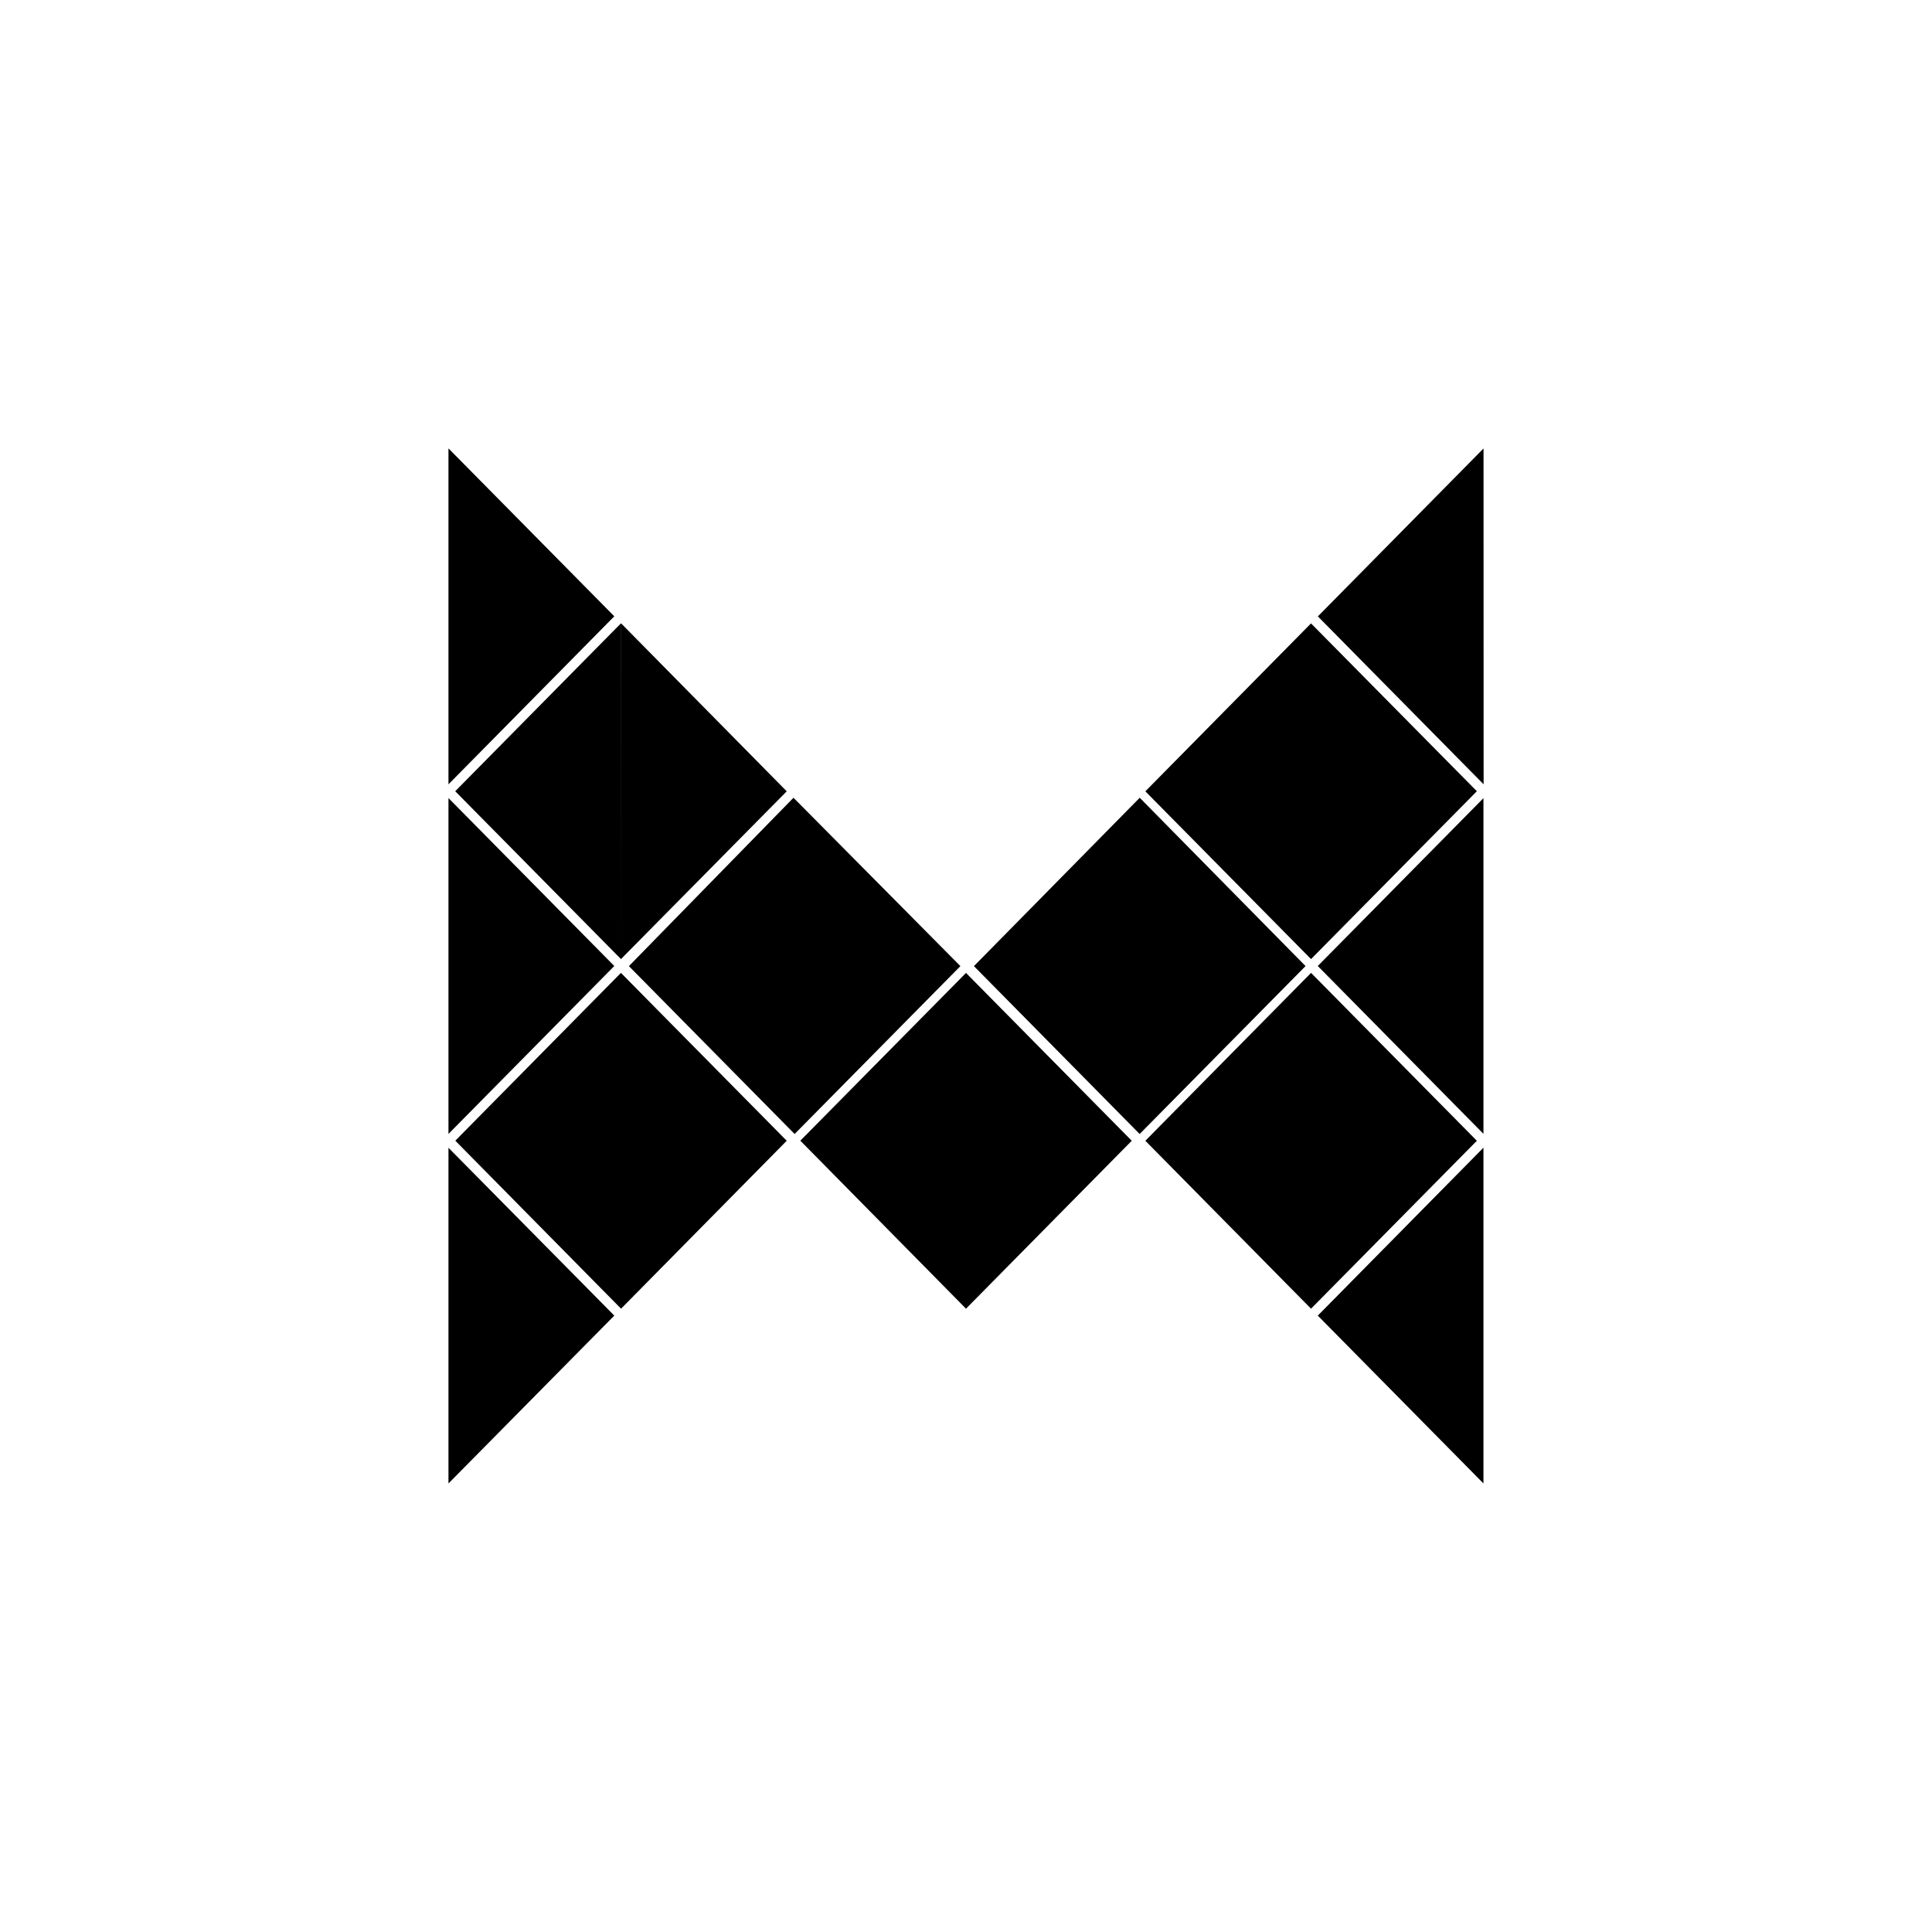 <?xml version="1.0" encoding="utf-8"?>
<!-- Generator: www.svgicons.com -->
<svg xmlns="http://www.w3.org/2000/svg" width="800" height="800" viewBox="0 0 24 24">
<path fill="currentColor" d="m18.43 9.743l-2.059-2.086l2.058-2.086zm-.002 4.342L16.37 12l2.058-2.085zm0 4.343l-2.058-2.085l2.058-2.086zm-2.142-2.171v-4.172l2.06 2.086zm0-4.343v-4.17l2.06 2.085zm0 4.343l-2.058-2.086l2.058-2.085v4.17m0-4.342L14.228 9.83l2.058-2.086zm-.071.086l.002.002l-2.06 2.085l-2.058-2.085V12zM12.1 12l2.058-2.09L16.217 12zm-.1 4.257v-4.171l2.059 2.085zm0 0L9.942 14.17L12 12.086zM11.93 12v.002l-2.059 2.085l-2.058-2.085l.001-.002z"/><path fill="currentColor" d="m7.814 12l2.043-2.09L11.929 12zm-.099 4.257v-4.17l2.058 2.084zm0-4.344v-4.17L9.773 9.83zm0 4.344L5.656 14.17l2.058-2.085h.001zm0-4.344v.002l-2.06-2.086l2.059-2.086zm-2.144 6.515v-4.17l2.06 2.085zm0-4.342V9.914L7.631 12zm0-4.343V5.57l2.06 2.086z"/>
</svg>